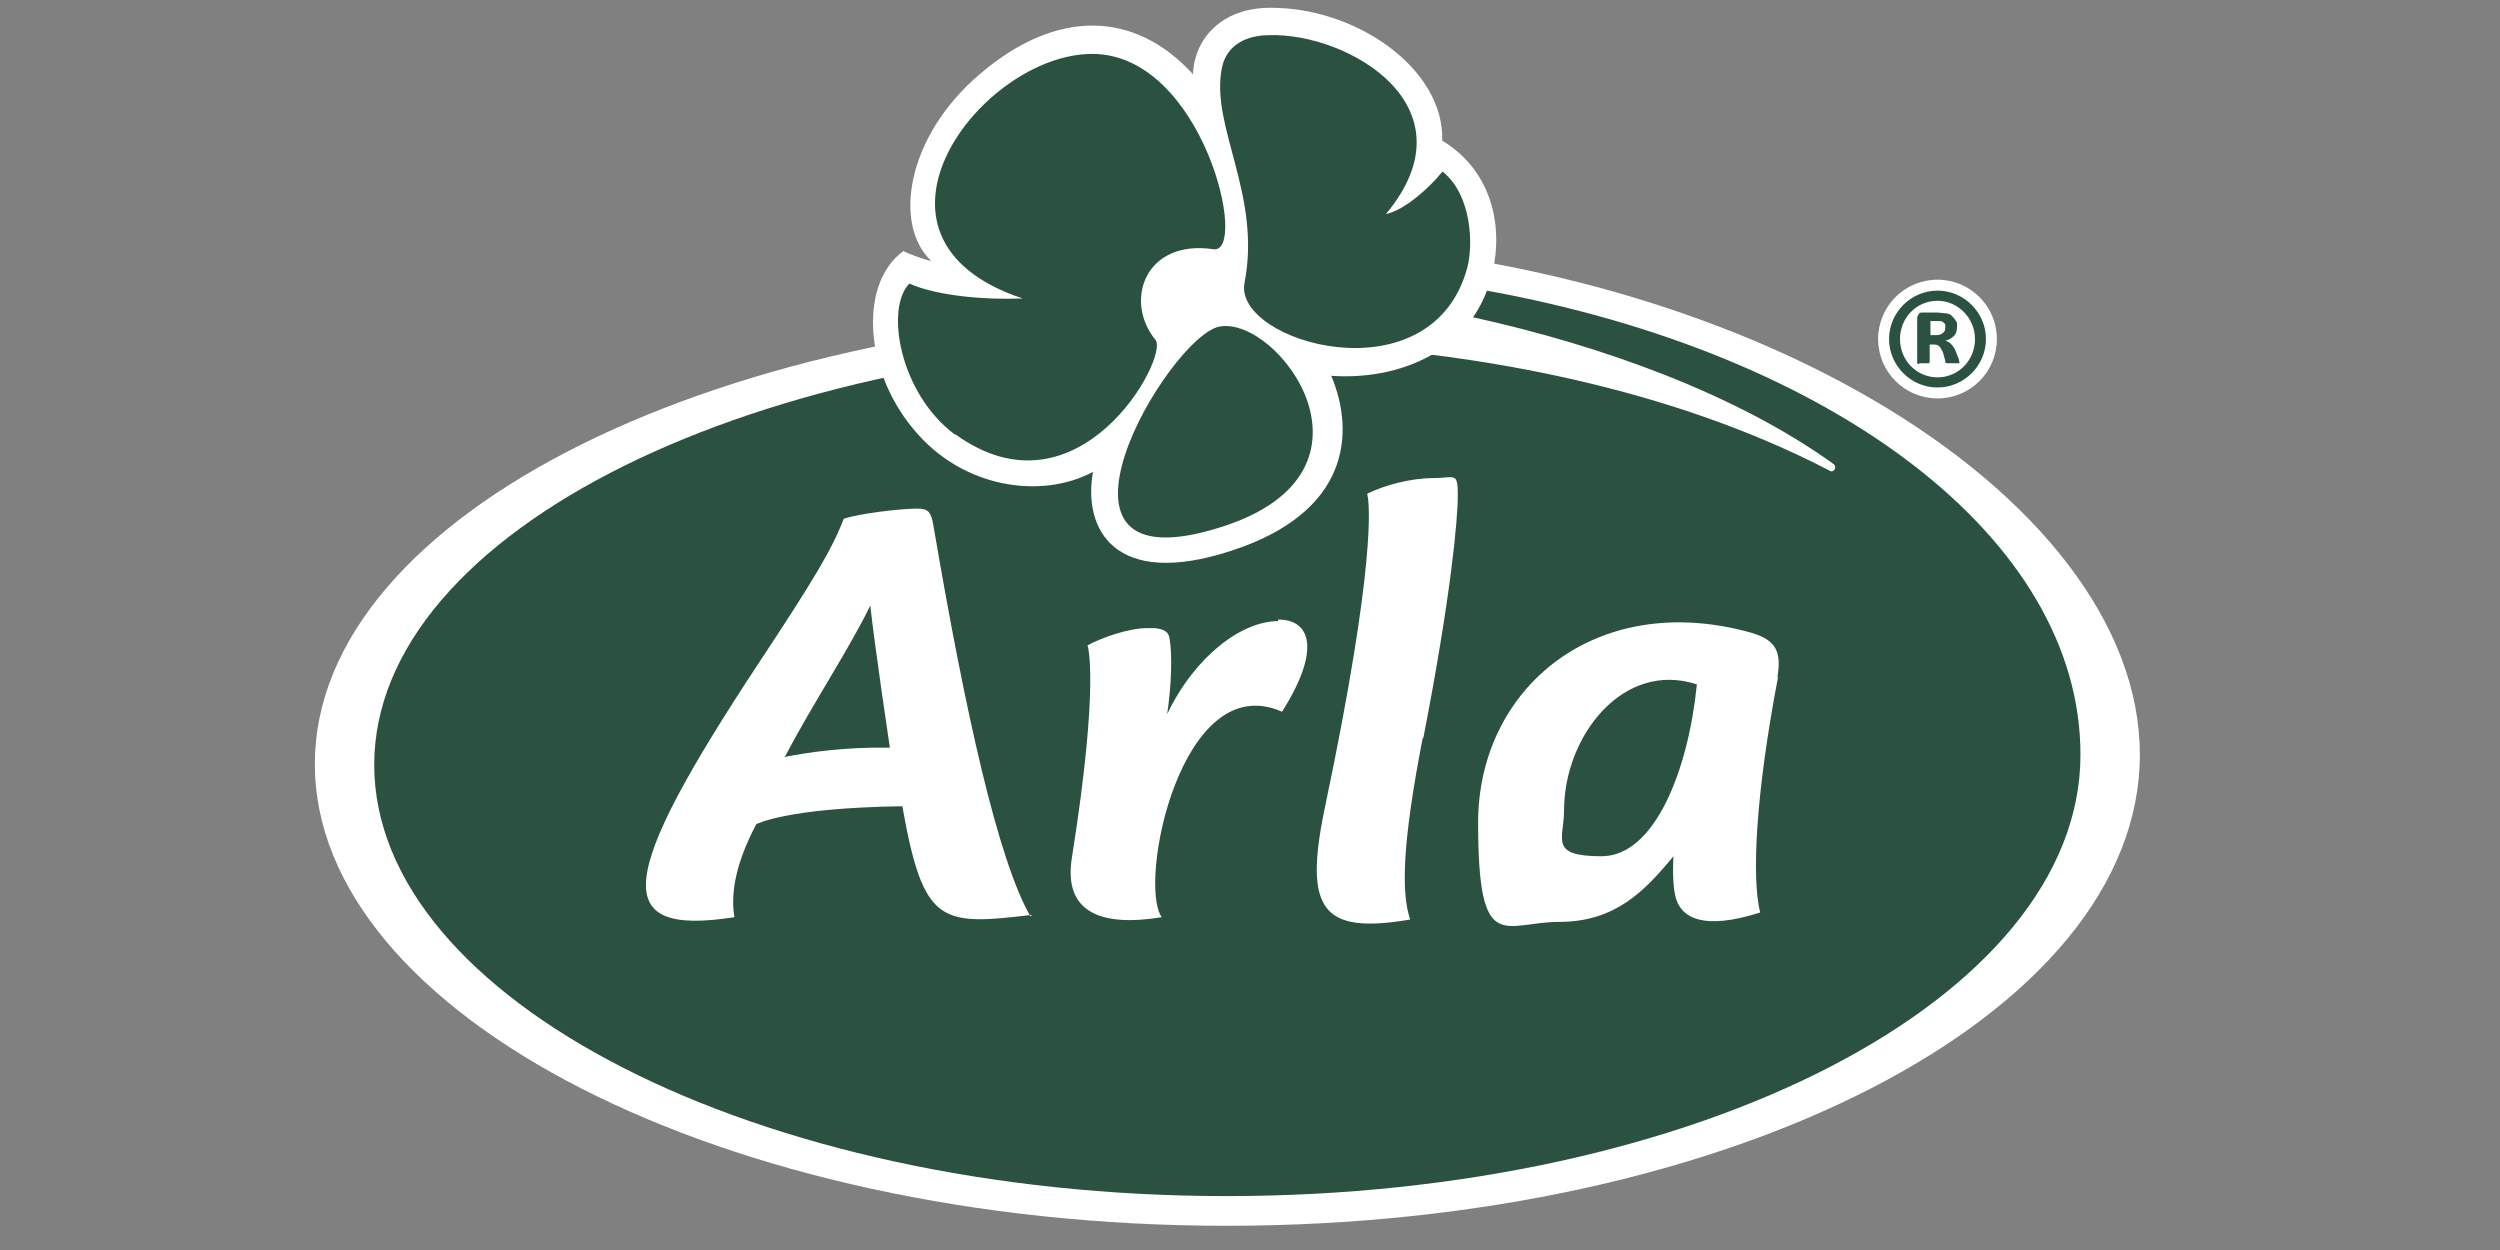 <?xml version="1.0" encoding="UTF-8"?>
<svg id="Lager_1" xmlns="http://www.w3.org/2000/svg" version="1.1" viewBox="0 0 320 160">
  <rect x="0" y="0" width="320" height="160" fill="#808080" stroke="none"/>
  <!-- Generator: Adobe Illustrator 29.1.0, SVG Export Plug-In . SVG Version: 2.1.0 Build 142)  -->
  <defs>
    <style>
      .st0 {
        fill: #2b5240;
      }

      .st1 {
        fill: #fff;
      }
    </style>
  </defs>
  <path class="st1" d="M157,30.6v9.3c-64.4,0-116.7,25.9-116.7,57.9s52.2,59.1,116.7,59.1,116.9-27,116.9-60.3S221.5,30.6,157,30.6h0ZM248,51c4.2,0,7.6-3.4,7.6-7.6h0c0-4.2-3.4-7.6-7.6-7.6-4.2,0-7.6,3.4-7.6,7.6,0,4.2,3.4,7.6,7.6,7.6Z"/>
  <path class="st0" d="M190.3,37.2c-.5,1.2-1.1,2.4-1.8,3.4,16.4,3.6,33.7,9.8,46.2,18.8.5.4,0,1.1-.4.9-21.1-11-48.8-16.5-77.3-16.5-60.2,0-109.1,24.2-109.1,54.1s48.8,55.2,109.1,55.2,109.3-25.3,109.3-56.5c0-27.8-31.9-51.4-76-59.4h0ZM248,49.6c3.4,0,6.2-2.8,6.2-6.2s-2.8-6.2-6.2-6.2-6.2,2.8-6.2,6.2,2.8,6.2,6.2,6.2ZM248,38.5c2.6,0,4.8,2.2,4.8,4.9s-2.1,4.9-4.8,4.9-4.8-2.2-4.8-4.9,2.1-4.9,4.8-4.9ZM245.7,46.5c.1,0,.3,0,.6,0s.5,0,.6,0c0,0,.1-.1.1-.2v-2.2h.4c.3,0,.6,0,.8.2.2.2.3.4.5.8l.3,1.1c0,0,0,.2,0,.2,0,0,0,0,.2.1,0,0,.2,0,.3,0,.1,0,.3,0,.4,0s.4,0,.5,0c0,0,.2,0,.3,0,0,0,.1,0,.1,0,0,0,0,0,0-.1,0,0,0-.2-.1-.5l-.4-1c-.1-.3-.3-.6-.6-.9-.2-.2-.4-.3-.7-.4.5-.1.8-.3,1.1-.6.3-.3.4-.7.4-1.2s0-.6-.2-.8c-.1-.2-.3-.4-.5-.6-.2-.2-.5-.3-.8-.3-.4,0-.7-.1-1.1-.1h-1.8c-.2,0-.4,0-.5.2-.1.2-.2.3-.2.5v5.7c0,.1,0,.2.2.2h0ZM247.1,41.1h.7c.2,0,.4,0,.6,0,.1,0,.3.1.4.2s.2.2.2.3c0,.1,0,.2,0,.3,0,.2,0,.5-.3.7-.2.2-.5.3-.9.3h-.7v-1.8h0Z"/>
  <path class="st0" d="M215.4,137.9c.7-.1.9.5.3.8-15.5,6.1-37,9.5-59.1,9.3-53.6-.4-96.9-23.3-96.7-51,.2-27.7,43.9-49.8,97.5-49.4,60.4.5,97.2,26.9,96.8,49.7-.4,20.1-27.2,39-81.3,38.5-22.5-.2-51-4.6-73.8-14-1-.4-1.5,1-.6,1.5,24.9,13.5,70.1,23.2,116.8,14.5h0Z"/>
  <ellipse class="st0" cx="156.9" cy="90.4" rx="87.9" ry="41.2"/>
  <path class="st0" d="M156.9,126.1c-48.7,0-86.2-16.7-85.7-38.1.4-20.5,38.1-38.3,85.7-38.3s85.2,17.8,85.7,38.3c.5,21.4-37,38.1-85.7,38.1Z"/>
  <path class="st0" d="M156.9,120.8c-48.9,0-84.4-15.1-83.5-35.1.9-18.2,36.9-35.5,83.5-35.5s82.6,17.2,83.5,35.5c1,20-34.6,35.1-83.5,35.1Z"/>
  <path class="st0" d="M156.9,115.4c-49,0-82.7-13.4-81.3-32.1,1.3-16,35.7-32.6,81.3-32.6s80,16.7,81.3,32.6c1.5,18.7-32.2,32.1-81.3,32.1Z"/>
  <path class="st0" d="M156.9,110c-49.2,0-81.1-11.7-79-29,1.6-13.7,34.4-29.8,79-29.8s77.4,16.1,79,29.8c2,17.4-29.8,29-79,29h0Z"/>
  <path class="st0" d="M156.9,104.6c-49.4,0-79.5-10-76.8-26,1.9-11.5,33.2-27,76.8-27s74.9,15.5,76.8,27c2.7,16-27.5,26-76.8,26Z"/>
  <path class="st0" d="M156.9,99.2c49.5,0,78-8.3,74.6-23-2.1-9.3-31.9-24.1-74.6-24.1s-72.5,14.9-74.6,24.1c-3.4,14.6,25.1,23,74.6,23Z"/>
  <path class="st0" d="M156.9,99.2c49.5,0,78-8.3,74.6-23-2.1-9.3-31.9-24.1-74.6-24.1s-72.5,14.9-74.6,24.1c-3.4,14.6,25.1,23,74.6,23Z"/>
  <path class="st0" d="M156.9,96.4c48.5,0,74.3-7.3,71.5-21.1-1.8-8.8-30.8-22.4-71.5-22.4s-69.7,13.6-71.5,22.4c-2.8,13.8,23,21.1,71.5,21.1h0Z"/>
  <path class="st0" d="M156.9,93.6c47.4,0,70.6-6.3,68.4-19.2-1.4-8.4-29.7-20.7-68.4-20.7s-66.9,12.4-68.4,20.7c-2.2,12.9,21,19.2,68.4,19.2h0Z"/>
  <path class="st0" d="M156.9,90.7c46.4,0,66.9-5.3,65.3-17.4-1.1-7.9-28.6-19-65.3-19s-64.2,11.1-65.3,19c-1.7,12,18.9,17.4,65.3,17.4Z"/>
  <path class="st0" d="M156.9,87.9c45.3,0,63.3-4.3,62.2-15.5-.7-7.5-27.5-17.3-62.2-17.3s-61.4,9.8-62.2,17.3c-1.1,11.2,16.9,15.5,62.2,15.5Z"/>
  <path class="st0" d="M156.9,85.1c44.3,0,59.6-3.3,59.1-13.6-.4-7.1-26.4-15.6-59.1-15.6s-58.7,8.6-59.1,15.6c-.5,10.3,14.8,13.6,59.1,13.6h0Z"/>
  <path class="st0" d="M156.9,82.2c43.2,0,56-2.3,56-11.8s-25.3-13.9-56-13.9-56,7.3-56,13.9c0,9.4,12.7,11.8,56,11.8h0Z"/>
  <path class="st0" d="M156.9,82.2c43.2,0,56-2.3,56-11.8s-25.3-13.9-56-13.9-56,7.3-56,13.9c0,9.4,12.7,11.8,56,11.8h0Z"/>
  <path class="st0" d="M157,79.5c-38.8,0-51.7-1.8-51.7-9.7s23.3-11.9,51.7-11.9,51.7,6.3,51.7,11.9-12.8,9.7-51.7,9.7h0Z"/>
  <path class="st0" d="M157,76.7c-34.4,0-47.5-1.3-47.5-7.7s21.4-9.8,47.4-9.8,47.4,5.2,47.4,9.8c0,6.4-13,7.7-47.4,7.7h0Z"/>
  <path class="st0" d="M157,73.9c-30,0-43.3-.7-43.3-5.6s19.4-7.8,43.2-7.8,43.2,4.2,43.2,7.8c0,4.9-13.1,5.6-43.1,5.6Z"/>
  <path class="st0" d="M157.1,71.2c-25.6,0-39-.2-39-3.6s17.5-5.7,38.9-5.7,38.9,3.1,38.9,5.7c0,3.4-13.2,3.6-38.8,3.6Z"/>
  <path class="st0" d="M157.1,68.4c-21.2,0-34.8.4-34.8-1.6s15.5-3.7,34.6-3.7,34.6,2,34.6,3.7c0,1.9-13.3,1.6-34.5,1.6h0Z"/>
  <path class="st0" d="M187.3,66.1c0,.4-13.4-.5-30.2-.5s-30.5.9-30.5.5c0-.7,13.6-1.6,30.3-1.6s30.3,1,30.3,1.6Z"/>
  <path class="st1" d="M131.9,117.3c-4.1-7.1-8.3-25.8-12.4-49.9-.3-1.8-.6-2.3-2.1-2.3-2,0-7.3.6-9.4,1.3-1.5,3.9-3.7,7.6-10.9,18.5-18.2,27.6-19.1,35-3.1,32.5-.4-2.5-.2-6.2,2.8-11.9,0,0,3.8-2.1,18.7-2.3,2.7,15.2,4.9,15.3,16.6,13.9h0ZM100.5,96.8c3.4-6.5,8.3-13.9,10.9-19.3.5,4.8,2.5,18.2,2.5,18.2-5.8-.1-10.5.6-13.5,1.2ZM163.6,79.5c-4.6,0-10.6,4.4-14.2,11.9.5-3.4.7-7.4.3-9.7-.1-.7-.6-1.4-2.8-1.3-2.5,0-5.8,1.2-7.7,2.2,0,0,1.6,4.5-2,27.2-1.1,6.9,3.6,8.9,11.5,7.6-3.1-4.4,2.5-32,15.4-26.3,5-7.9,3.7-11.8-.5-11.8h0ZM182.2,94.4c3.5-18,4.4-27.9,4.4-31s-.4-2.2-3.2-2.2-6.2.9-8.4,2c.3,1.1,1.2,8.7-5.4,40.1-2.8,13.3-.3,16.3,10.9,14.4-1.1-3.3-1.1-9.3,1.6-23.2h0ZM227.5,86.7c.6-3.4-.3-4.8-3.3-5.7-19.9-5.6-35,7.1-35,24.3s3.3,12.7,10.4,12.7,10.9-3.9,14.6-8.4c0,0-.2,3,.2,4.9.6,3.1,3.7,4.6,10.9,2.3-1.1-4.4-.6-15,2.3-30.2h0ZM217.2,87.6c-1.1,11-5.4,22-12.2,22s-4.8-2.2-4.8-5.9c0-9.4,7.5-19.2,17-16.1h0ZM115.7,32.1c-5.6,3.9-5.3,15,1.2,22.8,6.3,7.7,16.5,9,23,5.5-1.3,7.3,2.7,15,17.7,10.1,15.1-4.9,15.9-15,12.8-22.4,8.4.6,17.4-2.9,20.2-11.7,2.1-6.4.8-14.3-6-18.4.3-9.2-11.1-17.2-22.3-17-5.8.1-9.4,3.8-9.6,8.5-7.5-8.2-17.5-8.4-27.3,0-9.4,8-11.1,19.3-6.2,23.9-.7-.1-3.2-1-3.6-1.3h0Z"/>
  <path class="st0" d="M156.1,41.8c7.5-1.4,22.4,18.5.4,25.6-26.3,8.5-6.9-24.4-.4-25.6ZM184.6,22c-1.6,2-4.8,4.9-7.2,5.4,11.5-13.8-4.9-23.2-14.9-22.9-2.9,0-5.5,1.2-6.1,4.2-1.5,7.5,5.1,16.2,2.9,27.5-1.5,7.6,23.9,15,28.5-1.9.8-2.9.6-9.3-3.1-12.3ZM122.3,55.6c15.8,11.4,27.4-9.9,25.6-12.1-4.1-5-1.3-12.9,7.4-11.6,4.6.7-1.3-25-15.5-25s-32.2,23.6-8.9,31.3c-4.7.2-10.9-.3-14.5-1.9-3.1,3.1-1.3,14,5.8,19.3h0Z"/>
</svg>